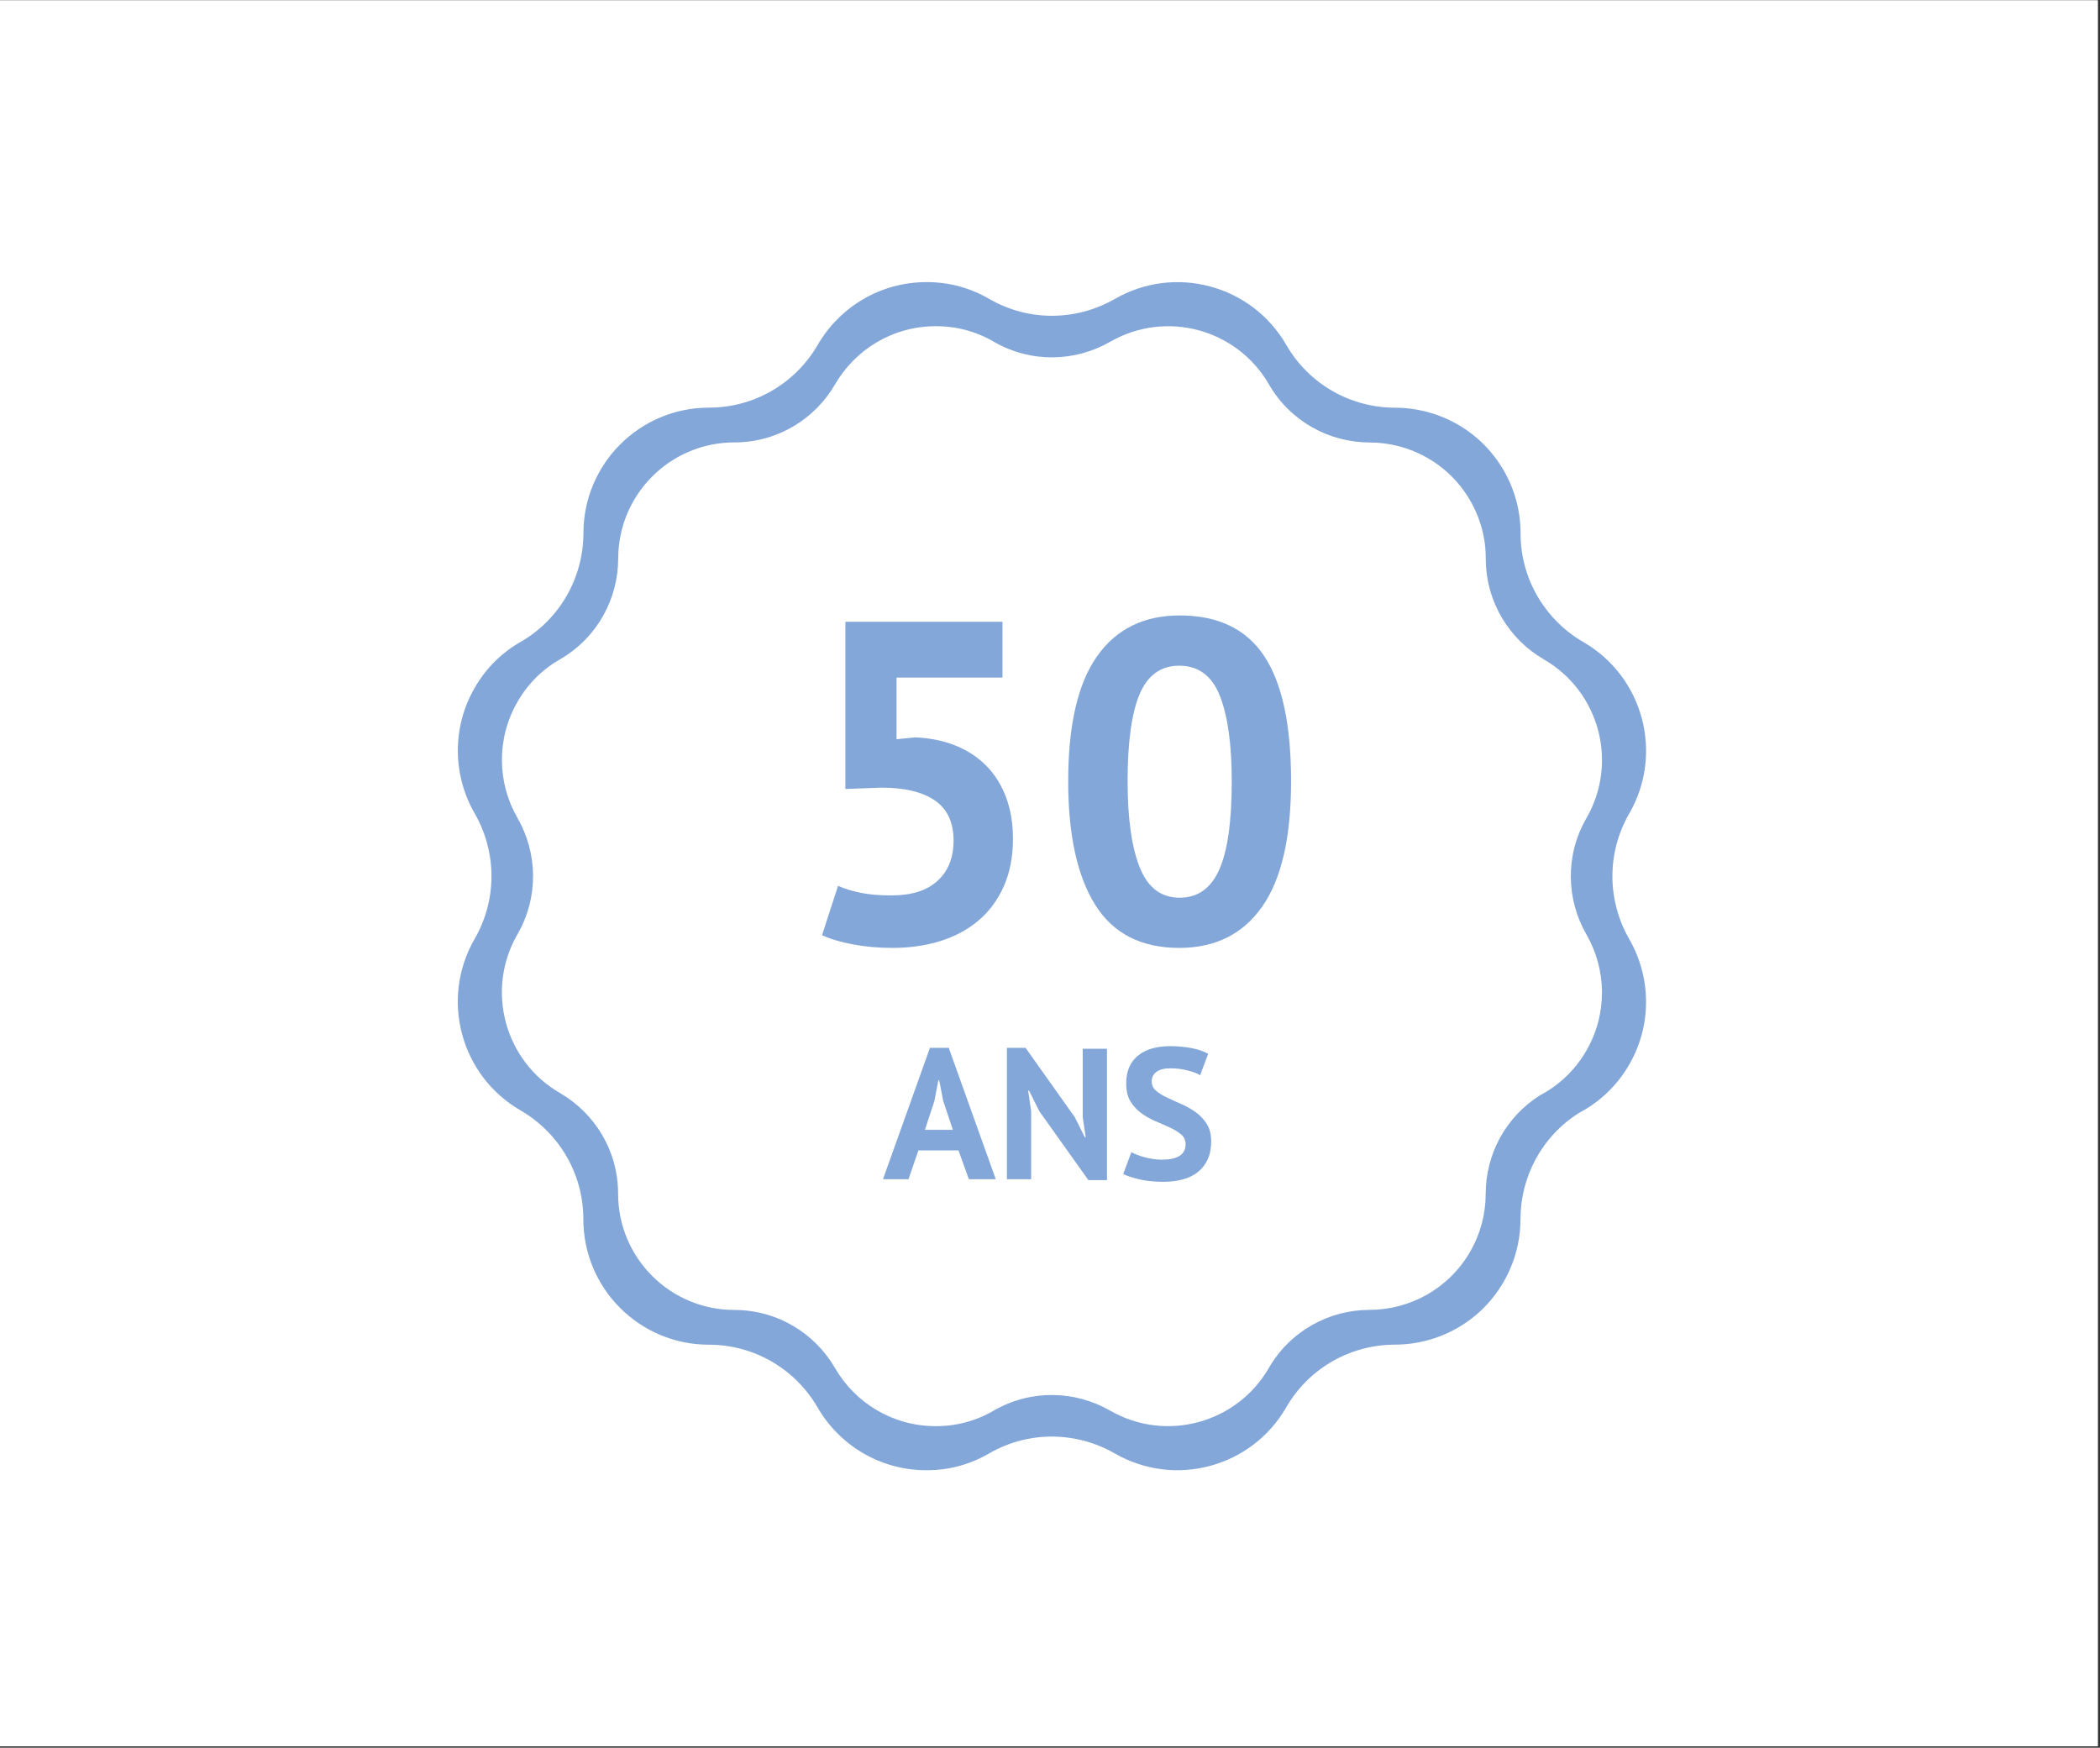 <?xml version="1.0" encoding="UTF-8"?>
<svg xmlns="http://www.w3.org/2000/svg" xmlns:xlink="http://www.w3.org/1999/xlink" width="469.5pt" height="390.75pt" viewBox="0 0 469.5 390.75" version="1.2">
<rect x="0" y="0" width="469.5" height="390.75" fill="#333333" stroke="none"/>
<defs>
<g>
<symbol overflow="visible" id="glyph0-0">
<path style="stroke:none;" d="M 5.109 -71.484 L 71.484 -71.484 L 71.484 0 L 5.109 0 Z M 58.203 -63.312 L 38.297 -41.156 L 18.375 -63.312 L 13.281 -58.203 L 33.391 -35.734 L 13.281 -13.281 L 18.375 -8.172 L 38.297 -30.328 L 58.203 -8.172 L 63.312 -13.281 L 43.094 -35.734 L 63.312 -58.203 Z M 13.172 -2.75 L 13.984 -2.75 L 13.984 -3.984 L 14.391 -3.984 C 14.805 -3.984 15.18 -4.066 15.516 -4.234 C 15.859 -4.41 16.031 -4.734 16.031 -5.203 C 16.031 -5.754 15.844 -6.098 15.469 -6.234 C 15.094 -6.367 14.703 -6.438 14.297 -6.438 L 13.172 -6.438 Z M 14.391 -5.812 C 14.941 -5.812 15.219 -5.645 15.219 -5.312 C 15.219 -4.969 15.129 -4.781 14.953 -4.75 C 14.785 -4.719 14.566 -4.703 14.297 -4.703 L 13.984 -4.703 L 13.984 -5.812 Z M 19.297 -6.438 L 16.141 -6.438 L 16.141 -5.812 L 17.359 -5.812 L 17.359 -2.75 L 18.078 -2.75 L 18.078 -5.812 L 19.297 -5.812 Z M 22.672 -3.781 C 22.672 -3.508 22.43 -3.375 21.953 -3.375 C 21.473 -3.375 21.164 -3.441 21.031 -3.578 L 20.734 -2.859 C 20.867 -2.859 21.035 -2.82 21.234 -2.75 C 21.441 -2.688 21.719 -2.656 22.062 -2.656 C 23.008 -2.656 23.484 -3.062 23.484 -3.875 C 23.484 -4.488 23.176 -4.828 22.562 -4.891 C 21.945 -4.961 21.641 -5.172 21.641 -5.516 C 21.641 -5.711 21.848 -5.812 22.266 -5.812 C 22.598 -5.812 22.898 -5.742 23.172 -5.609 L 23.391 -6.328 C 22.973 -6.461 22.598 -6.531 22.266 -6.531 C 21.305 -6.531 20.828 -6.156 20.828 -5.406 C 20.828 -5.07 20.926 -4.836 21.125 -4.703 C 21.332 -4.566 21.539 -4.445 21.75 -4.344 C 21.957 -4.238 22.16 -4.148 22.359 -4.078 C 22.566 -4.016 22.672 -3.914 22.672 -3.781 Z M 24.203 -4.797 C 24.473 -4.93 24.781 -5 25.125 -5 C 25.457 -5 25.625 -4.863 25.625 -4.594 L 25.625 -4.391 C 25.562 -4.391 25.492 -4.406 25.422 -4.438 C 25.359 -4.477 25.258 -4.5 25.125 -4.5 C 24.301 -4.5 23.891 -4.156 23.891 -3.469 C 23.891 -2.926 24.16 -2.656 24.703 -2.656 C 25.117 -2.656 25.426 -2.828 25.625 -3.172 L 25.828 -2.75 L 26.453 -2.75 C 26.379 -2.895 26.344 -3.133 26.344 -3.469 L 26.344 -4.594 C 26.344 -5.27 26.004 -5.609 25.328 -5.609 C 25.055 -5.609 24.801 -5.57 24.562 -5.5 C 24.32 -5.438 24.133 -5.375 24 -5.312 Z M 25.016 -3.266 C 24.742 -3.266 24.609 -3.398 24.609 -3.672 C 24.609 -3.941 24.781 -4.078 25.125 -4.078 C 25.258 -4.078 25.359 -4.062 25.422 -4.031 C 25.492 -4 25.562 -3.984 25.625 -3.984 L 25.625 -3.672 C 25.488 -3.398 25.285 -3.266 25.016 -3.266 Z M 29.812 -2.75 L 29.812 -4.391 C 29.812 -5.203 29.504 -5.609 28.891 -5.609 C 28.422 -5.609 28.082 -5.441 27.875 -5.109 L 27.672 -5.516 L 27.156 -5.516 L 27.156 -2.75 L 27.875 -2.75 L 27.875 -4.5 C 28.008 -4.77 28.211 -4.906 28.484 -4.906 C 28.828 -4.906 29 -4.695 29 -4.281 L 29 -2.75 Z M 30.328 -2.859 C 30.598 -2.723 30.938 -2.656 31.344 -2.656 C 32.094 -2.656 32.469 -2.961 32.469 -3.578 C 32.469 -3.91 32.379 -4.109 32.203 -4.172 C 32.035 -4.242 31.852 -4.352 31.656 -4.5 C 31.312 -4.633 31.141 -4.734 31.141 -4.797 C 31.141 -4.93 31.242 -5 31.453 -5 C 31.723 -5 31.992 -4.93 32.266 -4.797 L 32.469 -5.406 C 32.195 -5.539 31.859 -5.609 31.453 -5.609 C 30.766 -5.609 30.422 -5.305 30.422 -4.703 C 30.422 -4.359 30.523 -4.133 30.734 -4.031 C 30.941 -3.926 31.113 -3.844 31.25 -3.781 C 31.582 -3.781 31.75 -3.676 31.75 -3.469 C 31.75 -3.332 31.648 -3.266 31.453 -3.266 C 31.109 -3.266 30.801 -3.332 30.531 -3.469 Z M 34.516 -4.281 C 34.516 -2.852 35.195 -2.141 36.562 -2.141 C 37.914 -2.141 38.594 -2.852 38.594 -4.281 C 38.594 -5.645 37.914 -6.328 36.562 -6.328 C 36.008 -6.328 35.531 -6.141 35.125 -5.766 C 34.719 -5.391 34.516 -4.895 34.516 -4.281 Z M 35.125 -4.281 C 35.125 -5.301 35.602 -5.812 36.562 -5.812 C 37.508 -5.812 37.984 -5.301 37.984 -4.281 C 37.984 -3.258 37.508 -2.75 36.562 -2.75 C 35.602 -2.75 35.125 -3.258 35.125 -4.281 Z M 37.172 -3.875 C 37.035 -3.812 36.898 -3.781 36.766 -3.781 C 36.484 -3.781 36.344 -3.945 36.344 -4.281 C 36.344 -4.562 36.484 -4.703 36.766 -4.703 L 37.062 -4.703 L 37.266 -5.109 C 36.992 -5.242 36.758 -5.312 36.562 -5.312 C 35.945 -5.312 35.641 -4.969 35.641 -4.281 C 35.641 -3.539 35.945 -3.172 36.562 -3.172 C 36.895 -3.172 37.129 -3.238 37.266 -3.375 Z M 40.734 -2.75 L 41.562 -2.75 L 41.562 -3.984 L 41.969 -3.984 C 42.375 -3.984 42.742 -4.066 43.078 -4.234 C 43.422 -4.41 43.594 -4.734 43.594 -5.203 C 43.594 -5.754 43.406 -6.098 43.031 -6.234 C 42.664 -6.367 42.273 -6.438 41.859 -6.438 L 40.734 -6.438 Z M 41.969 -5.812 C 42.508 -5.812 42.781 -5.645 42.781 -5.312 C 42.781 -4.969 42.691 -4.781 42.516 -4.75 C 42.348 -4.719 42.129 -4.703 41.859 -4.703 L 41.562 -4.703 L 41.562 -5.812 Z M 44.109 -4.797 C 44.379 -4.93 44.688 -5 45.031 -5 C 45.375 -5 45.547 -4.863 45.547 -4.594 L 45.547 -4.391 C 45.473 -4.391 45.398 -4.406 45.328 -4.438 C 45.266 -4.477 45.164 -4.5 45.031 -4.5 C 44.145 -4.5 43.703 -4.156 43.703 -3.469 C 43.703 -2.926 44.008 -2.656 44.625 -2.656 C 45.031 -2.656 45.336 -2.828 45.547 -3.172 L 45.75 -2.75 L 46.359 -2.75 C 46.285 -2.895 46.25 -3.133 46.25 -3.469 L 46.25 -4.594 C 46.25 -5.27 45.91 -5.609 45.234 -5.609 C 44.961 -5.609 44.707 -5.57 44.469 -5.5 C 44.227 -5.438 44.039 -5.375 43.906 -5.312 Z M 44.922 -3.266 C 44.648 -3.266 44.516 -3.398 44.516 -3.672 C 44.516 -3.941 44.688 -4.078 45.031 -4.078 C 45.164 -4.078 45.266 -4.062 45.328 -4.031 C 45.398 -4 45.473 -3.984 45.547 -3.984 L 45.547 -3.672 C 45.41 -3.398 45.203 -3.266 44.922 -3.266 Z M 48.812 -5.516 C 48.738 -5.578 48.602 -5.609 48.406 -5.609 C 48.125 -5.609 47.914 -5.441 47.781 -5.109 L 47.688 -5.109 L 47.578 -5.516 L 46.969 -5.516 L 46.969 -2.75 L 47.781 -2.75 L 47.781 -4.5 C 47.781 -4.77 47.988 -4.906 48.406 -4.906 L 48.5 -4.906 C 48.57 -4.906 48.609 -4.883 48.609 -4.844 C 48.609 -4.812 48.641 -4.797 48.703 -4.797 Z M 49.312 -4.797 C 49.727 -4.93 50.035 -5 50.234 -5 C 50.578 -5 50.75 -4.863 50.75 -4.594 L 50.75 -4.391 C 50.676 -4.391 50.602 -4.406 50.531 -4.438 C 50.469 -4.477 50.367 -4.5 50.234 -4.5 C 49.348 -4.5 48.906 -4.156 48.906 -3.469 C 48.906 -2.926 49.211 -2.656 49.828 -2.656 C 50.305 -2.656 50.613 -2.828 50.75 -3.172 L 50.844 -3.172 L 50.953 -2.75 L 51.562 -2.75 C 51.5 -2.895 51.469 -3.133 51.469 -3.469 L 51.469 -4.594 C 51.469 -5.27 51.125 -5.609 50.438 -5.609 C 50.164 -5.609 49.926 -5.57 49.719 -5.5 C 49.52 -5.438 49.352 -5.375 49.219 -5.312 Z M 50.141 -3.266 C 49.867 -3.266 49.734 -3.398 49.734 -3.672 C 49.734 -3.941 49.898 -4.078 50.234 -4.078 C 50.367 -4.078 50.469 -4.062 50.531 -4.031 C 50.602 -4 50.676 -3.984 50.75 -3.984 L 50.75 -3.672 C 50.613 -3.398 50.41 -3.266 50.141 -3.266 Z M 54.422 -6.438 L 51.266 -6.438 L 51.266 -5.812 L 52.375 -5.812 L 52.375 -2.75 L 53.203 -2.75 L 53.203 -5.812 L 54.422 -5.812 Z M 55.234 -5.516 L 54.422 -5.516 L 55.656 -2.75 C 55.582 -2.414 55.41 -2.25 55.141 -2.25 L 55.031 -2.344 L 54.828 -1.734 C 54.961 -1.672 55.133 -1.641 55.344 -1.641 C 55.688 -1.641 56.023 -2.082 56.359 -2.969 L 57.391 -5.516 L 56.562 -5.516 L 56.062 -3.984 L 56.062 -3.469 L 55.953 -3.469 L 55.859 -3.984 Z M 57.688 -1.641 L 58.516 -1.641 L 58.516 -2.859 C 58.578 -2.723 58.742 -2.656 59.016 -2.656 C 59.973 -2.656 60.453 -3.164 60.453 -4.188 C 60.453 -5.133 60.078 -5.609 59.328 -5.609 C 58.984 -5.609 58.676 -5.473 58.406 -5.203 L 58.297 -5.203 L 58.203 -5.516 L 57.688 -5.516 Z M 59.125 -5 C 59.457 -5 59.625 -4.727 59.625 -4.188 C 59.625 -3.57 59.391 -3.266 58.922 -3.266 C 58.785 -3.266 58.648 -3.332 58.516 -3.469 L 58.516 -4.5 C 58.516 -4.832 58.719 -5 59.125 -5 Z M 63.109 -3.469 C 62.973 -3.332 62.734 -3.266 62.391 -3.266 C 61.91 -3.266 61.641 -3.469 61.578 -3.875 L 63.516 -3.875 L 63.516 -4.5 C 63.516 -4.906 63.395 -5.191 63.156 -5.359 C 62.914 -5.523 62.625 -5.609 62.281 -5.609 C 61.332 -5.609 60.859 -5.098 60.859 -4.078 C 60.859 -3.129 61.332 -2.656 62.281 -2.656 C 62.488 -2.656 62.691 -2.688 62.891 -2.75 C 63.098 -2.82 63.27 -2.895 63.406 -2.969 Z M 62.281 -5 C 62.695 -5 62.867 -4.797 62.797 -4.391 L 61.672 -4.391 C 61.672 -4.797 61.875 -5 62.281 -5 Z M 62.281 -5 "/>
</symbol>
<symbol overflow="visible" id="glyph0-1">
<path style="stroke:none;" d="M 22.469 -10.312 C 26.957 -10.312 30.391 -11.398 32.766 -13.578 C 35.148 -15.754 36.344 -18.75 36.344 -22.562 C 36.344 -26.645 34.945 -29.641 32.156 -31.547 C 29.375 -33.453 25.395 -34.406 20.219 -34.406 L 12.156 -34.109 L 12.156 -71.484 L 47.281 -71.484 L 47.281 -59.016 L 23.594 -59.016 L 23.594 -45.234 L 27.781 -45.641 C 31.113 -45.504 34.125 -44.891 36.812 -43.797 C 39.5 -42.711 41.797 -41.195 43.703 -39.25 C 45.609 -37.312 47.07 -34.961 48.094 -32.203 C 49.113 -29.453 49.625 -26.375 49.625 -22.969 C 49.625 -18.957 48.941 -15.422 47.578 -12.359 C 46.223 -9.297 44.336 -6.742 41.922 -4.703 C 39.504 -2.66 36.66 -1.129 33.391 -0.109 C 30.117 0.91 26.547 1.422 22.672 1.422 C 19.609 1.422 16.695 1.164 13.938 0.656 C 11.176 0.145 8.844 -0.547 6.938 -1.422 L 10.516 -12.453 C 12.078 -11.773 13.797 -11.25 15.672 -10.875 C 17.547 -10.5 19.812 -10.312 22.469 -10.312 Z M 22.469 -10.312 "/>
</symbol>
<symbol overflow="visible" id="glyph0-2">
<path style="stroke:none;" d="M 4.078 -35.844 C 4.078 -48.363 6.223 -57.672 10.516 -63.766 C 14.805 -69.859 20.969 -72.906 29 -72.906 C 37.57 -72.906 43.863 -69.891 47.875 -63.859 C 51.895 -57.836 53.906 -48.5 53.906 -35.844 C 53.906 -23.25 51.742 -13.891 47.422 -7.766 C 43.109 -1.641 36.93 1.422 28.891 1.422 C 20.391 1.422 14.129 -1.789 10.109 -8.219 C 6.086 -14.656 4.078 -23.863 4.078 -35.844 Z M 17.359 -35.844 C 17.359 -27.539 18.258 -21.125 20.062 -16.594 C 21.863 -12.062 24.844 -9.797 29 -9.797 C 33.02 -9.797 35.961 -11.875 37.828 -16.031 C 39.703 -20.188 40.641 -26.789 40.641 -35.844 C 40.641 -44.082 39.754 -50.445 37.984 -54.938 C 36.211 -59.426 33.18 -61.672 28.891 -61.672 C 24.805 -61.672 21.863 -59.562 20.062 -55.344 C 18.258 -51.125 17.359 -44.625 17.359 -35.844 Z M 17.359 -35.844 "/>
</symbol>
<symbol overflow="visible" id="glyph1-0">
<path style="stroke:none;" d="M 2.078 -29.172 L 29.172 -29.172 L 29.172 0 L 2.078 0 Z M 23.75 -25.844 L 15.625 -16.797 L 7.5 -25.844 L 5.422 -23.75 L 13.625 -14.578 L 5.422 -5.422 L 7.5 -3.328 L 15.625 -12.375 L 23.75 -3.328 L 25.844 -5.422 L 17.578 -14.578 L 25.844 -23.75 Z M 5.375 -1.125 L 5.703 -1.125 L 5.703 -1.625 L 5.875 -1.625 C 6.039 -1.625 6.191 -1.656 6.328 -1.719 C 6.473 -1.789 6.547 -1.926 6.547 -2.125 C 6.547 -2.344 6.469 -2.477 6.312 -2.531 C 6.156 -2.594 5.992 -2.625 5.828 -2.625 L 5.375 -2.625 Z M 5.875 -2.375 C 6.094 -2.375 6.203 -2.305 6.203 -2.172 C 6.203 -2.023 6.164 -1.945 6.094 -1.938 C 6.031 -1.926 5.941 -1.922 5.828 -1.922 L 5.703 -1.922 L 5.703 -2.375 Z M 7.875 -2.625 L 6.578 -2.625 L 6.578 -2.375 L 7.078 -2.375 L 7.078 -1.125 L 7.375 -1.125 L 7.375 -2.375 L 7.875 -2.375 Z M 9.25 -1.547 C 9.25 -1.43 9.148 -1.375 8.953 -1.375 C 8.766 -1.375 8.641 -1.398 8.578 -1.453 L 8.453 -1.172 C 8.516 -1.172 8.586 -1.156 8.672 -1.125 C 8.754 -1.094 8.863 -1.078 9 -1.078 C 9.383 -1.078 9.578 -1.242 9.578 -1.578 C 9.578 -1.828 9.453 -1.969 9.203 -2 C 8.953 -2.031 8.828 -2.113 8.828 -2.25 C 8.828 -2.332 8.91 -2.375 9.078 -2.375 C 9.223 -2.375 9.348 -2.348 9.453 -2.297 L 9.547 -2.578 C 9.379 -2.641 9.223 -2.672 9.078 -2.672 C 8.691 -2.672 8.5 -2.516 8.5 -2.203 C 8.5 -2.066 8.539 -1.969 8.625 -1.906 C 8.707 -1.852 8.789 -1.805 8.875 -1.766 C 8.957 -1.723 9.039 -1.688 9.125 -1.656 C 9.207 -1.633 9.25 -1.598 9.25 -1.547 Z M 9.875 -1.953 C 9.988 -2.016 10.113 -2.047 10.25 -2.047 C 10.383 -2.047 10.453 -1.988 10.453 -1.875 L 10.453 -1.797 C 10.43 -1.797 10.406 -1.801 10.375 -1.812 C 10.344 -1.82 10.301 -1.828 10.25 -1.828 C 9.914 -1.828 9.75 -1.691 9.75 -1.422 C 9.75 -1.191 9.859 -1.078 10.078 -1.078 C 10.242 -1.078 10.367 -1.148 10.453 -1.297 L 10.547 -1.125 L 10.797 -1.125 C 10.766 -1.176 10.75 -1.273 10.75 -1.422 L 10.75 -1.875 C 10.75 -2.156 10.609 -2.297 10.328 -2.297 C 10.223 -2.297 10.117 -2.281 10.016 -2.25 C 9.922 -2.219 9.848 -2.191 9.797 -2.172 Z M 10.203 -1.328 C 10.098 -1.328 10.047 -1.383 10.047 -1.5 C 10.047 -1.613 10.113 -1.672 10.25 -1.672 C 10.301 -1.672 10.344 -1.66 10.375 -1.641 C 10.406 -1.629 10.43 -1.625 10.453 -1.625 L 10.453 -1.5 C 10.398 -1.383 10.316 -1.328 10.203 -1.328 Z M 12.172 -1.125 L 12.172 -1.797 C 12.172 -2.129 12.047 -2.297 11.797 -2.297 C 11.598 -2.297 11.457 -2.223 11.375 -2.078 L 11.297 -2.25 L 11.078 -2.25 L 11.078 -1.125 L 11.375 -1.125 L 11.375 -1.828 C 11.426 -1.941 11.508 -2 11.625 -2 C 11.758 -2 11.828 -1.914 11.828 -1.75 L 11.828 -1.125 Z M 12.375 -1.172 C 12.488 -1.109 12.629 -1.078 12.797 -1.078 C 13.098 -1.078 13.25 -1.203 13.25 -1.453 C 13.25 -1.598 13.211 -1.68 13.141 -1.703 C 13.078 -1.734 13.004 -1.773 12.922 -1.828 C 12.773 -1.891 12.703 -1.93 12.703 -1.953 C 12.703 -2.016 12.742 -2.047 12.828 -2.047 C 12.941 -2.047 13.055 -2.016 13.172 -1.953 L 13.25 -2.203 C 13.133 -2.266 12.992 -2.297 12.828 -2.297 C 12.555 -2.297 12.422 -2.172 12.422 -1.922 C 12.422 -1.773 12.461 -1.68 12.547 -1.641 C 12.629 -1.598 12.695 -1.566 12.75 -1.547 C 12.883 -1.547 12.953 -1.504 12.953 -1.422 C 12.953 -1.359 12.91 -1.328 12.828 -1.328 C 12.691 -1.328 12.566 -1.359 12.453 -1.422 Z M 14.078 -1.75 C 14.078 -1.164 14.359 -0.875 14.922 -0.875 C 15.473 -0.875 15.75 -1.164 15.75 -1.75 C 15.75 -2.301 15.473 -2.578 14.922 -2.578 C 14.691 -2.578 14.492 -2.5 14.328 -2.344 C 14.16 -2.195 14.078 -2 14.078 -1.75 Z M 14.328 -1.75 C 14.328 -2.164 14.523 -2.375 14.922 -2.375 C 15.305 -2.375 15.5 -2.164 15.5 -1.75 C 15.5 -1.332 15.305 -1.125 14.922 -1.125 C 14.523 -1.125 14.328 -1.332 14.328 -1.75 Z M 15.172 -1.578 C 15.109 -1.555 15.051 -1.547 15 -1.547 C 14.883 -1.547 14.828 -1.613 14.828 -1.75 C 14.828 -1.863 14.883 -1.922 15 -1.922 L 15.125 -1.922 L 15.203 -2.078 C 15.098 -2.141 15.004 -2.172 14.922 -2.172 C 14.672 -2.172 14.547 -2.031 14.547 -1.75 C 14.547 -1.445 14.672 -1.297 14.922 -1.297 C 15.055 -1.297 15.148 -1.32 15.203 -1.375 Z M 16.625 -1.125 L 16.953 -1.125 L 16.953 -1.625 L 17.125 -1.625 C 17.289 -1.625 17.441 -1.656 17.578 -1.719 C 17.723 -1.789 17.797 -1.926 17.797 -2.125 C 17.797 -2.344 17.719 -2.477 17.562 -2.531 C 17.406 -2.594 17.242 -2.625 17.078 -2.625 L 16.625 -2.625 Z M 17.125 -2.375 C 17.344 -2.375 17.453 -2.305 17.453 -2.172 C 17.453 -2.023 17.414 -1.945 17.344 -1.938 C 17.281 -1.926 17.191 -1.922 17.078 -1.922 L 16.953 -1.922 L 16.953 -2.375 Z M 18 -1.953 C 18.113 -2.016 18.238 -2.047 18.375 -2.047 C 18.508 -2.047 18.578 -1.988 18.578 -1.875 L 18.578 -1.797 C 18.555 -1.797 18.531 -1.801 18.5 -1.812 C 18.469 -1.82 18.426 -1.828 18.375 -1.828 C 18.008 -1.828 17.828 -1.691 17.828 -1.422 C 17.828 -1.191 17.953 -1.078 18.203 -1.078 C 18.367 -1.078 18.492 -1.148 18.578 -1.297 L 18.672 -1.125 L 18.922 -1.125 C 18.891 -1.176 18.875 -1.273 18.875 -1.422 L 18.875 -1.875 C 18.875 -2.156 18.734 -2.297 18.453 -2.297 C 18.348 -2.297 18.242 -2.281 18.141 -2.25 C 18.047 -2.219 17.973 -2.191 17.922 -2.172 Z M 18.328 -1.328 C 18.223 -1.328 18.172 -1.383 18.172 -1.5 C 18.172 -1.613 18.238 -1.672 18.375 -1.672 C 18.426 -1.672 18.469 -1.66 18.5 -1.641 C 18.531 -1.629 18.555 -1.625 18.578 -1.625 L 18.578 -1.5 C 18.523 -1.383 18.441 -1.328 18.328 -1.328 Z M 19.922 -2.25 C 19.891 -2.281 19.832 -2.297 19.75 -2.297 C 19.633 -2.297 19.551 -2.223 19.5 -2.078 L 19.453 -2.078 L 19.422 -2.25 L 19.172 -2.25 L 19.172 -1.125 L 19.5 -1.125 L 19.5 -1.828 C 19.5 -1.941 19.582 -2 19.75 -2 L 19.797 -2 C 19.816 -2 19.828 -1.988 19.828 -1.969 C 19.828 -1.957 19.844 -1.953 19.875 -1.953 Z M 20.125 -1.953 C 20.289 -2.016 20.414 -2.047 20.5 -2.047 C 20.645 -2.047 20.719 -1.988 20.719 -1.875 L 20.719 -1.797 C 20.688 -1.797 20.656 -1.801 20.625 -1.812 C 20.602 -1.82 20.562 -1.828 20.5 -1.828 C 20.133 -1.828 19.953 -1.691 19.953 -1.422 C 19.953 -1.191 20.078 -1.078 20.328 -1.078 C 20.523 -1.078 20.656 -1.148 20.719 -1.297 L 20.75 -1.297 L 20.797 -1.125 L 21.047 -1.125 C 21.016 -1.176 21 -1.273 21 -1.422 L 21 -1.875 C 21 -2.156 20.863 -2.297 20.594 -2.297 C 20.477 -2.297 20.379 -2.281 20.297 -2.25 C 20.211 -2.219 20.141 -2.191 20.078 -2.172 Z M 20.469 -1.328 C 20.352 -1.328 20.297 -1.383 20.297 -1.5 C 20.297 -1.613 20.363 -1.672 20.5 -1.672 C 20.562 -1.672 20.602 -1.66 20.625 -1.641 C 20.656 -1.629 20.688 -1.625 20.719 -1.625 L 20.719 -1.5 C 20.656 -1.383 20.57 -1.328 20.469 -1.328 Z M 22.219 -2.625 L 20.922 -2.625 L 20.922 -2.375 L 21.375 -2.375 L 21.375 -1.125 L 21.719 -1.125 L 21.719 -2.375 L 22.219 -2.375 Z M 22.547 -2.25 L 22.219 -2.25 L 22.719 -1.125 C 22.688 -0.988 22.613 -0.922 22.5 -0.922 L 22.469 -0.953 L 22.375 -0.703 C 22.438 -0.68 22.508 -0.672 22.594 -0.672 C 22.727 -0.672 22.863 -0.848 23 -1.203 L 23.422 -2.25 L 23.094 -2.25 L 22.875 -1.625 L 22.875 -1.422 L 22.844 -1.422 L 22.797 -1.625 Z M 23.547 -0.672 L 23.875 -0.672 L 23.875 -1.172 C 23.906 -1.109 23.977 -1.078 24.094 -1.078 C 24.477 -1.078 24.672 -1.285 24.672 -1.703 C 24.672 -2.098 24.52 -2.297 24.219 -2.297 C 24.07 -2.297 23.945 -2.238 23.844 -2.125 L 23.797 -2.125 L 23.75 -2.25 L 23.547 -2.25 Z M 24.125 -2.047 C 24.27 -2.047 24.344 -1.93 24.344 -1.703 C 24.344 -1.453 24.242 -1.328 24.047 -1.328 C 23.992 -1.328 23.938 -1.359 23.875 -1.422 L 23.875 -1.828 C 23.875 -1.973 23.957 -2.047 24.125 -2.047 Z M 25.75 -1.422 C 25.695 -1.359 25.602 -1.328 25.469 -1.328 C 25.27 -1.328 25.156 -1.41 25.125 -1.578 L 25.922 -1.578 L 25.922 -1.828 C 25.922 -1.992 25.867 -2.113 25.766 -2.188 C 25.672 -2.258 25.555 -2.297 25.422 -2.297 C 25.035 -2.297 24.844 -2.086 24.844 -1.672 C 24.844 -1.273 25.035 -1.078 25.422 -1.078 C 25.504 -1.078 25.586 -1.094 25.672 -1.125 C 25.754 -1.156 25.82 -1.18 25.875 -1.203 Z M 25.422 -2.047 C 25.586 -2.047 25.656 -1.961 25.625 -1.797 L 25.172 -1.797 C 25.172 -1.961 25.254 -2.047 25.422 -2.047 Z M 25.422 -2.047 "/>
</symbol>
<symbol overflow="visible" id="glyph1-1">
<path style="stroke:none;" d=""/>
</symbol>
<symbol overflow="visible" id="glyph1-2">
<path style="stroke:none;" d="M 16.875 -6.453 L 7.922 -6.453 L 5.703 0 L 0 0 L 10.5 -29.375 L 14.703 -29.375 L 25.219 0 L 19.203 0 Z M 9.375 -11.047 L 15.625 -11.047 L 13.453 -17.547 L 12.578 -22.125 L 12.375 -22.125 L 11.5 -17.5 Z M 9.375 -11.047 "/>
</symbol>
<symbol overflow="visible" id="glyph1-3">
<path style="stroke:none;" d="M 9.75 -15.203 L 7.453 -19.797 L 7.25 -19.797 L 7.922 -15.203 L 7.922 0 L 2.5 0 L 2.5 -29.375 L 6.672 -29.375 L 17.703 -13.828 L 19.922 -9.375 L 20.125 -9.375 L 19.453 -13.828 L 19.453 -29.172 L 24.875 -29.172 L 24.875 0.203 L 20.719 0.203 Z M 9.75 -15.203 "/>
</symbol>
<symbol overflow="visible" id="glyph1-4">
<path style="stroke:none;" d="M 15.078 -7.828 C 15.078 -8.723 14.75 -9.445 14.094 -10 C 13.445 -10.551 12.629 -11.055 11.641 -11.516 C 10.66 -11.973 9.594 -12.445 8.438 -12.938 C 7.281 -13.426 6.207 -14.023 5.219 -14.734 C 4.238 -15.441 3.422 -16.32 2.766 -17.375 C 2.117 -18.426 1.797 -19.773 1.797 -21.422 C 1.797 -22.836 2.031 -24.066 2.5 -25.109 C 2.969 -26.148 3.641 -27.016 4.516 -27.703 C 5.391 -28.398 6.426 -28.914 7.625 -29.25 C 8.82 -29.582 10.156 -29.75 11.625 -29.75 C 13.32 -29.75 14.922 -29.602 16.422 -29.312 C 17.922 -29.02 19.156 -28.598 20.125 -28.047 L 18.328 -23.25 C 17.723 -23.645 16.805 -24 15.578 -24.312 C 14.359 -24.633 13.039 -24.797 11.625 -24.797 C 10.289 -24.797 9.27 -24.531 8.562 -24 C 7.852 -23.477 7.5 -22.77 7.5 -21.875 C 7.5 -21.039 7.82 -20.344 8.469 -19.781 C 9.125 -19.227 9.945 -18.719 10.938 -18.25 C 11.926 -17.781 12.992 -17.297 14.141 -16.797 C 15.297 -16.297 16.363 -15.691 17.344 -14.984 C 18.332 -14.273 19.156 -13.398 19.812 -12.359 C 20.469 -11.316 20.797 -10.016 20.797 -8.453 C 20.797 -6.898 20.535 -5.562 20.016 -4.438 C 19.504 -3.312 18.781 -2.375 17.844 -1.625 C 16.914 -0.875 15.789 -0.32 14.469 0.031 C 13.156 0.395 11.707 0.578 10.125 0.578 C 8.039 0.578 6.207 0.383 4.625 0 C 3.039 -0.383 1.875 -0.773 1.125 -1.172 L 2.953 -6.047 C 3.266 -5.879 3.66 -5.695 4.141 -5.5 C 4.629 -5.301 5.176 -5.117 5.781 -4.953 C 6.395 -4.785 7.039 -4.645 7.719 -4.531 C 8.406 -4.426 9.109 -4.375 9.828 -4.375 C 11.523 -4.375 12.82 -4.656 13.719 -5.219 C 14.625 -5.789 15.078 -6.66 15.078 -7.828 Z M 15.078 -7.828 "/>
</symbol>
</g>
<clipPath id="clip1">
  <path d="M 0 0.082 L 469 0.082 L 469 390.418 L 0 390.418 Z M 0 0.082 "/>
</clipPath>
<clipPath id="clip2">
  <path d="M 102 63 L 369 63 L 369 329 L 102 329 Z M 102 63 "/>
</clipPath>
<clipPath id="clip3">
  <path d="M 336.191 105.191 C 330.996 96.195 321.574 91.164 311.883 91.156 L 311.887 91.152 C 302.195 91.145 292.773 86.113 287.578 77.117 C 279.828 63.691 262.664 59.094 249.238 66.844 L 249.234 66.848 L 249.234 66.84 C 240.898 71.641 230.316 72.023 221.359 66.945 C 216.969 64.355 212.227 63.066 207.129 63.074 C 196.742 63.074 187.672 68.719 182.82 77.105 C 177.965 85.492 168.895 91.137 158.508 91.137 C 143.008 91.137 130.441 103.703 130.441 119.203 L 130.441 119.207 L 130.434 119.203 C 130.426 128.824 125.469 138.172 116.602 143.391 C 112.16 145.898 108.668 149.363 106.125 153.785 C 100.93 162.781 101.281 173.457 106.121 181.855 C 110.957 190.25 111.309 200.926 106.113 209.922 C 98.367 223.348 102.965 240.512 116.391 248.266 L 116.387 248.27 C 124.773 253.121 130.418 262.191 130.418 272.578 C 130.418 288.082 142.98 300.645 158.484 300.645 C 168.871 300.645 177.938 306.289 182.793 314.68 C 187.648 323.066 196.719 328.711 207.105 328.711 C 212.199 328.719 216.941 327.43 221.332 324.84 C 230.289 319.762 240.871 320.145 249.211 324.949 L 249.211 324.938 L 249.211 324.941 C 262.637 332.691 279.801 328.094 287.555 314.668 C 292.746 305.672 302.168 300.641 311.859 300.633 L 311.859 300.629 C 321.551 300.621 330.973 295.59 336.164 286.594 C 338.723 282.164 339.938 277.328 339.93 272.559 L 339.934 272.559 C 339.941 263.211 344.625 254.113 353.031 248.82 C 357.562 246.438 361.496 242.785 364.242 238.027 C 369.441 229.027 369.086 218.352 364.246 209.953 L 364.25 209.953 C 359.41 201.559 359.059 190.883 364.254 181.887 C 372.004 168.461 367.402 151.297 353.98 143.543 L 353.977 143.543 L 353.98 143.539 C 345.66 138.727 340.043 129.762 339.953 119.477 C 340.004 114.621 338.793 109.699 336.191 105.191 "/>
</clipPath>
<clipPath id="clip4">
  <path d="M 112 72 L 359 72 L 359 319 L 112 319 Z M 112 72 "/>
</clipPath>
<clipPath id="clip5">
  <path d="M 328.699 111.922 C 323.887 103.594 315.164 98.934 306.191 98.926 L 306.195 98.926 C 297.223 98.918 288.5 94.258 283.691 85.93 C 276.516 73.5 260.625 69.246 248.195 76.422 L 248.191 76.422 L 248.191 76.414 C 240.473 80.863 230.676 81.215 222.383 76.512 C 218.32 74.117 213.93 72.922 209.211 72.93 C 199.594 72.93 191.199 78.156 186.703 85.922 L 186.703 85.918 C 182.211 93.684 173.812 98.91 164.199 98.91 C 149.848 98.91 138.215 110.543 138.215 124.895 L 138.215 124.898 L 138.207 124.895 C 138.199 133.801 133.609 142.457 125.402 147.289 C 121.289 149.609 118.055 152.816 115.699 156.91 C 110.891 165.238 111.219 175.121 115.699 182.895 C 120.176 190.668 120.5 200.555 115.691 208.883 C 108.52 221.309 112.773 237.203 125.203 244.379 L 125.207 244.379 L 125.199 244.383 C 132.969 248.875 138.191 257.273 138.191 266.891 C 138.191 281.242 149.824 292.875 164.176 292.875 C 173.793 292.875 182.188 298.098 186.684 305.863 C 191.176 313.629 199.574 318.855 209.188 318.855 C 213.906 318.863 218.297 317.668 222.359 315.273 C 230.652 310.57 240.449 310.926 248.168 315.375 L 248.168 315.363 L 248.172 315.367 C 260.598 322.543 276.492 318.281 283.668 305.855 C 288.477 297.527 297.199 292.867 306.172 292.859 L 306.168 292.855 C 315.141 292.852 323.863 288.191 328.672 279.863 C 331.039 275.762 332.164 271.285 332.156 266.867 L 332.16 266.871 C 332.168 258.215 336.508 249.793 344.289 244.891 C 348.484 242.688 352.125 239.305 354.668 234.898 C 359.477 226.566 359.152 216.684 354.672 208.91 C 350.195 201.137 349.867 191.254 354.676 182.926 C 361.852 170.496 357.594 154.605 345.164 147.43 L 345.164 147.426 L 345.168 147.426 C 337.465 142.969 332.262 134.668 332.18 125.145 C 332.223 120.652 331.105 116.094 328.699 111.922 "/>
</clipPath>
</defs>
<g id="surface1">
<g clip-path="url(#clip1)" clip-rule="nonzero">
<path style=" stroke:none;fill-rule:nonzero;fill:rgb(100%,100%,100%);fill-opacity:1;" d="M 0 0.082 L 469.5 0.082 L 469.5 390.832 L 0 390.832 Z M 0 0.082 "/>
<path style=" stroke:none;fill-rule:nonzero;fill:rgb(100%,100%,100%);fill-opacity:1;" d="M 0 0.082 L 469.5 0.082 L 469.5 390.832 L 0 390.832 Z M 0 0.082 "/>
</g>
<g clip-path="url(#clip2)" clip-rule="nonzero">
<g clip-path="url(#clip3)" clip-rule="nonzero">
<path style=" stroke:none;fill-rule:nonzero;fill:rgb(51.369%,65.489%,85.1%);fill-opacity:1;" d="M 102.352 63.074 L 368.02 63.074 L 368.02 328.742 L 102.352 328.742 Z M 102.352 63.074 "/>
</g>
</g>
<g clip-path="url(#clip4)" clip-rule="nonzero">
<g clip-path="url(#clip5)" clip-rule="nonzero">
<path style=" stroke:none;fill-rule:nonzero;fill:rgb(100%,100%,100%);fill-opacity:1;" d="M 112.207 72.93 L 358.16 72.93 L 358.16 318.883 L 112.207 318.883 Z M 112.207 72.93 "/>
</g>
</g>
<g style="fill:rgb(51.369%,65.489%,85.1%);fill-opacity:1;">
  <use xlink:href="#glyph0-1" x="176.846" y="210.506"/>
</g>
<g style="fill:rgb(51.369%,65.489%,85.1%);fill-opacity:1;">
  <use xlink:href="#glyph0-2" x="234.741" y="210.506"/>
</g>
<g style="fill:rgb(51.369%,65.489%,85.1%);fill-opacity:1;">
  <use xlink:href="#glyph1-1" x="186.883" y="263.648"/>
</g>
<g style="fill:rgb(51.369%,65.489%,85.1%);fill-opacity:1;">
  <use xlink:href="#glyph1-2" x="197.409" y="263.648"/>
</g>
<g style="fill:rgb(51.369%,65.489%,85.1%);fill-opacity:1;">
  <use xlink:href="#glyph1-3" x="222.615" y="263.648"/>
</g>
<g style="fill:rgb(51.369%,65.489%,85.1%);fill-opacity:1;">
  <use xlink:href="#glyph1-4" x="249.988" y="263.648"/>
</g>
<g style="fill:rgb(51.369%,65.489%,85.1%);fill-opacity:1;">
  <use xlink:href="#glyph1-1" x="272.067" y="263.648"/>
</g>
</g>
</svg>

